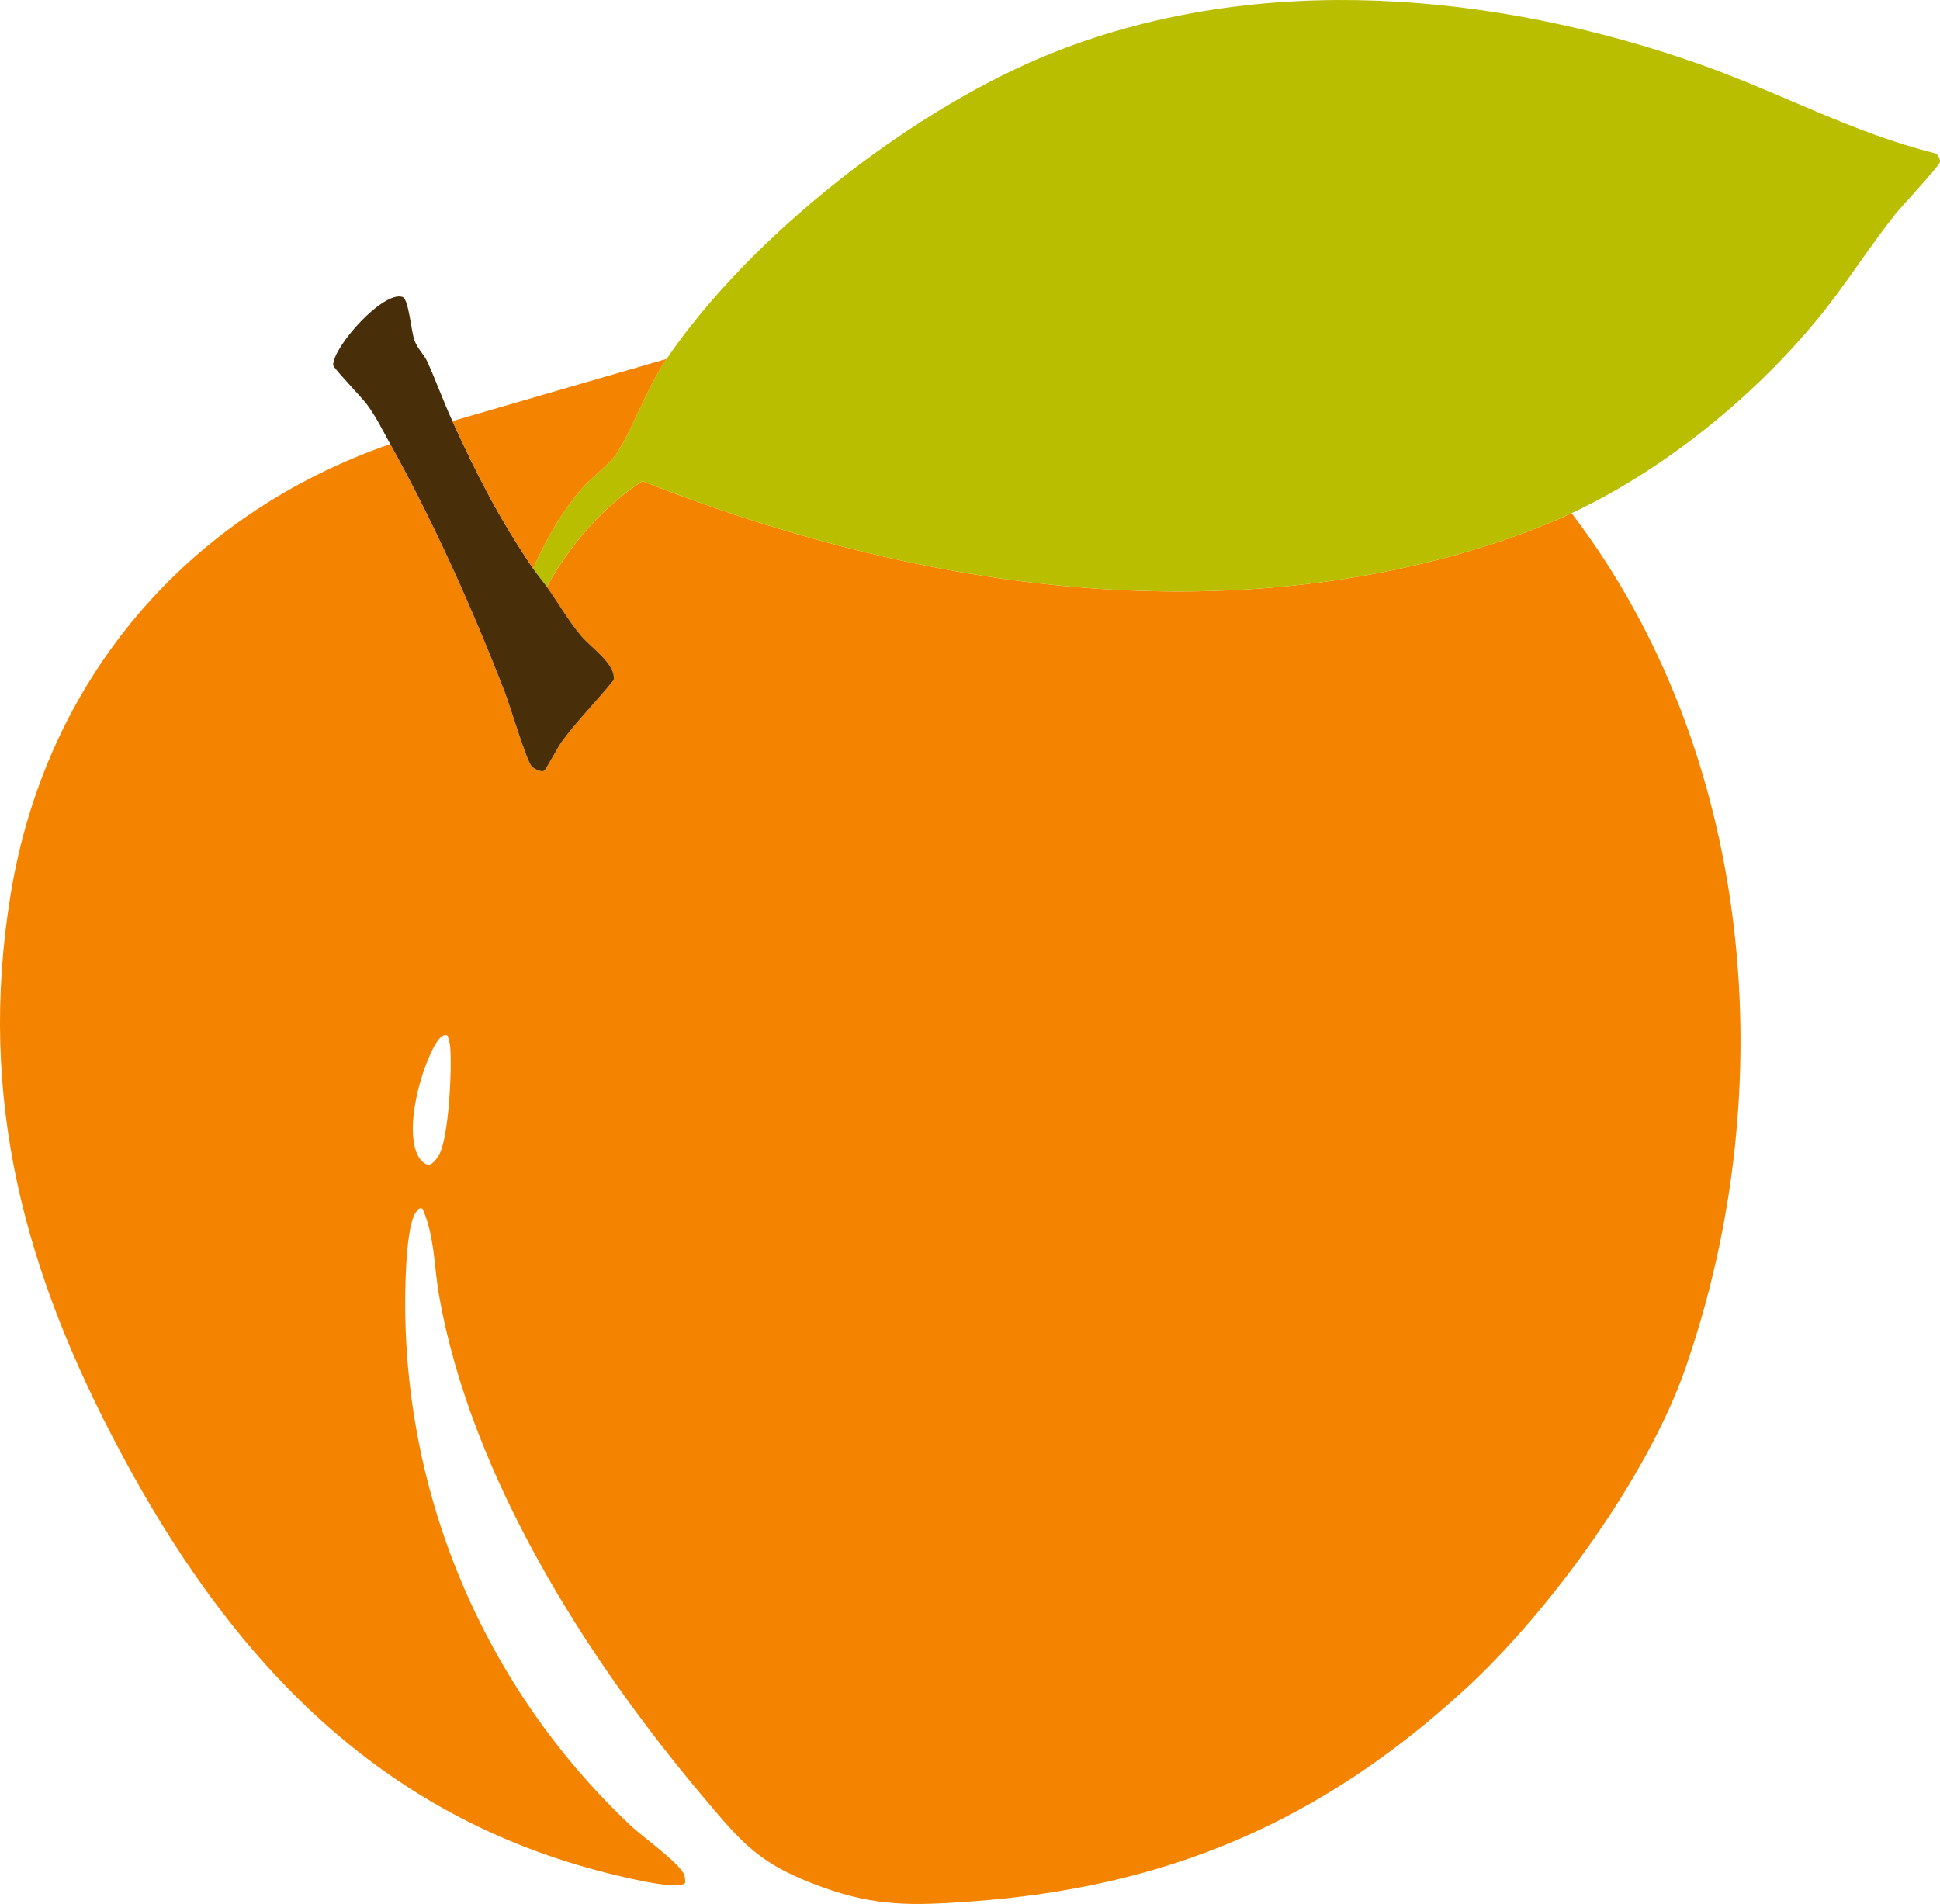 <svg xmlns="http://www.w3.org/2000/svg" id="Capa_2" viewBox="0 0 541.54 531.56"><defs><style>.cls-1{fill:#babe00;}.cls-2{fill:#f48300;}.cls-3{fill:#482e09;}</style></defs><g id="Capa_1-2"><path class="cls-2" d="M108.93,123.99c12.02,21.54,23.07,46.23,31.98,69.27,1.34,3.47,6.09,19.34,7.53,20.76.65.64,2.61,1.67,3.47,1.17.41-.24,3.94-6.81,4.97-8.22,4.42-6.01,9.79-11.29,14.42-17.12.62-4.44-6.31-9.01-9-12.2-3.73-4.42-6.39-9.22-9.66-13.8,6.34-11.61,15.58-22.29,26.67-29.54,71.74,28.41,152.93,41.67,228.54,20.22,9.87-2.8,21.59-6.9,30.86-11.25,51.01,67.02,59.08,160.47,31.67,238.99-10.47,29.99-37.86,67.7-61.24,89.19-40.43,37.18-83.49,55.57-138.55,59.45-15.73,1.11-25.97,1.41-40.97-4.01-17.74-6.42-22.2-11.98-33.9-25.89-32.4-38.54-64.17-88.87-73.11-139.03-1.47-8.26-1.24-16.88-4.69-24.56-1.15-.25-1.27.34-1.82,1.06-1.83,2.39-2.48,10.76-2.67,14.05-3.38,59.45,19.88,117.1,62.98,157.5,2.96,2.78,13.94,10.6,14.66,13.63.13.52.33,1.8.1,2.08-1.98,2.34-20.36-2.44-23.89-3.37-63.58-16.74-103.72-60.81-133.68-117.03C6.99,355.41-6.36,306.93,2.96,249.76c9.74-59.73,48.98-105.99,105.97-125.78ZM124.99,289.2c-2.11-1.44-4.65,4.6-5.25,5.99-2.96,6.78-6.12,19.28-3.57,26.3.58,1.6,1.58,3.29,3.37,3.72,1.2,0,2.48-1.79,3.02-2.78,2.77-5.02,3.65-24.31,3.09-30.35-.09-1-.47-1.91-.65-2.88Z"></path><path class="cls-1" d="M186.07,100.2c23.73-34.83,69.48-70.43,108.65-85.81,57.23-22.47,122.62-16.55,179.68,3.51,22.11,7.78,42.84,19.23,65.72,24.88.88.24,1.48,1.64,1.42,2.47-.08.95-10.73,12.37-12.44,14.51-7.53,9.45-13.93,19.81-21.62,29.17-18.08,22-42.9,42.19-68.77,54.34-9.27,4.35-20.98,8.45-30.86,11.25-75.6,21.45-156.8,8.19-228.54-20.22-11.1,7.25-20.33,17.94-26.67,29.54-1.23-1.73-2.65-3.34-3.86-5.14,3.78-8.17,7.86-15.69,13.81-22.51,2.61-2.99,7.64-6.66,9.6-9.69,4.79-7.43,8.29-18.11,13.88-26.3Z"></path><path class="cls-3" d="M126.29,117.56c7.12,15.57,12.9,26.88,22.5,41.14,1.21,1.8,2.63,3.42,3.86,5.14,3.27,4.58,5.93,9.38,9.66,13.8,2.69,3.19,9.62,7.76,9,12.2-4.64,5.83-10,11.12-14.42,17.12-1.03,1.4-4.56,7.97-4.97,8.22-.86.5-2.82-.53-3.47-1.17-1.44-1.42-6.18-17.28-7.53-20.76-8.91-23.04-19.96-47.72-31.98-69.27-2.11-3.79-3.88-7.54-6.55-11.13-1.38-1.85-9.41-10.2-9.4-10.92.06-5.26,14.02-20.85,19.39-19.02,1.72.58,2.41,9.68,3.32,12.13.87,2.35,2.72,3.97,3.63,6.01,2.44,5.44,4.47,11.06,6.96,16.51Z"></path><path class="cls-2" d="M186.07,100.2c-5.58,8.2-9.09,18.87-13.88,26.3-1.95,3.03-6.99,6.7-9.6,9.69-5.95,6.82-10.03,14.34-13.81,22.51-9.6-14.26-15.38-25.57-22.5-41.14l59.79-17.36Z"></path></g></svg>